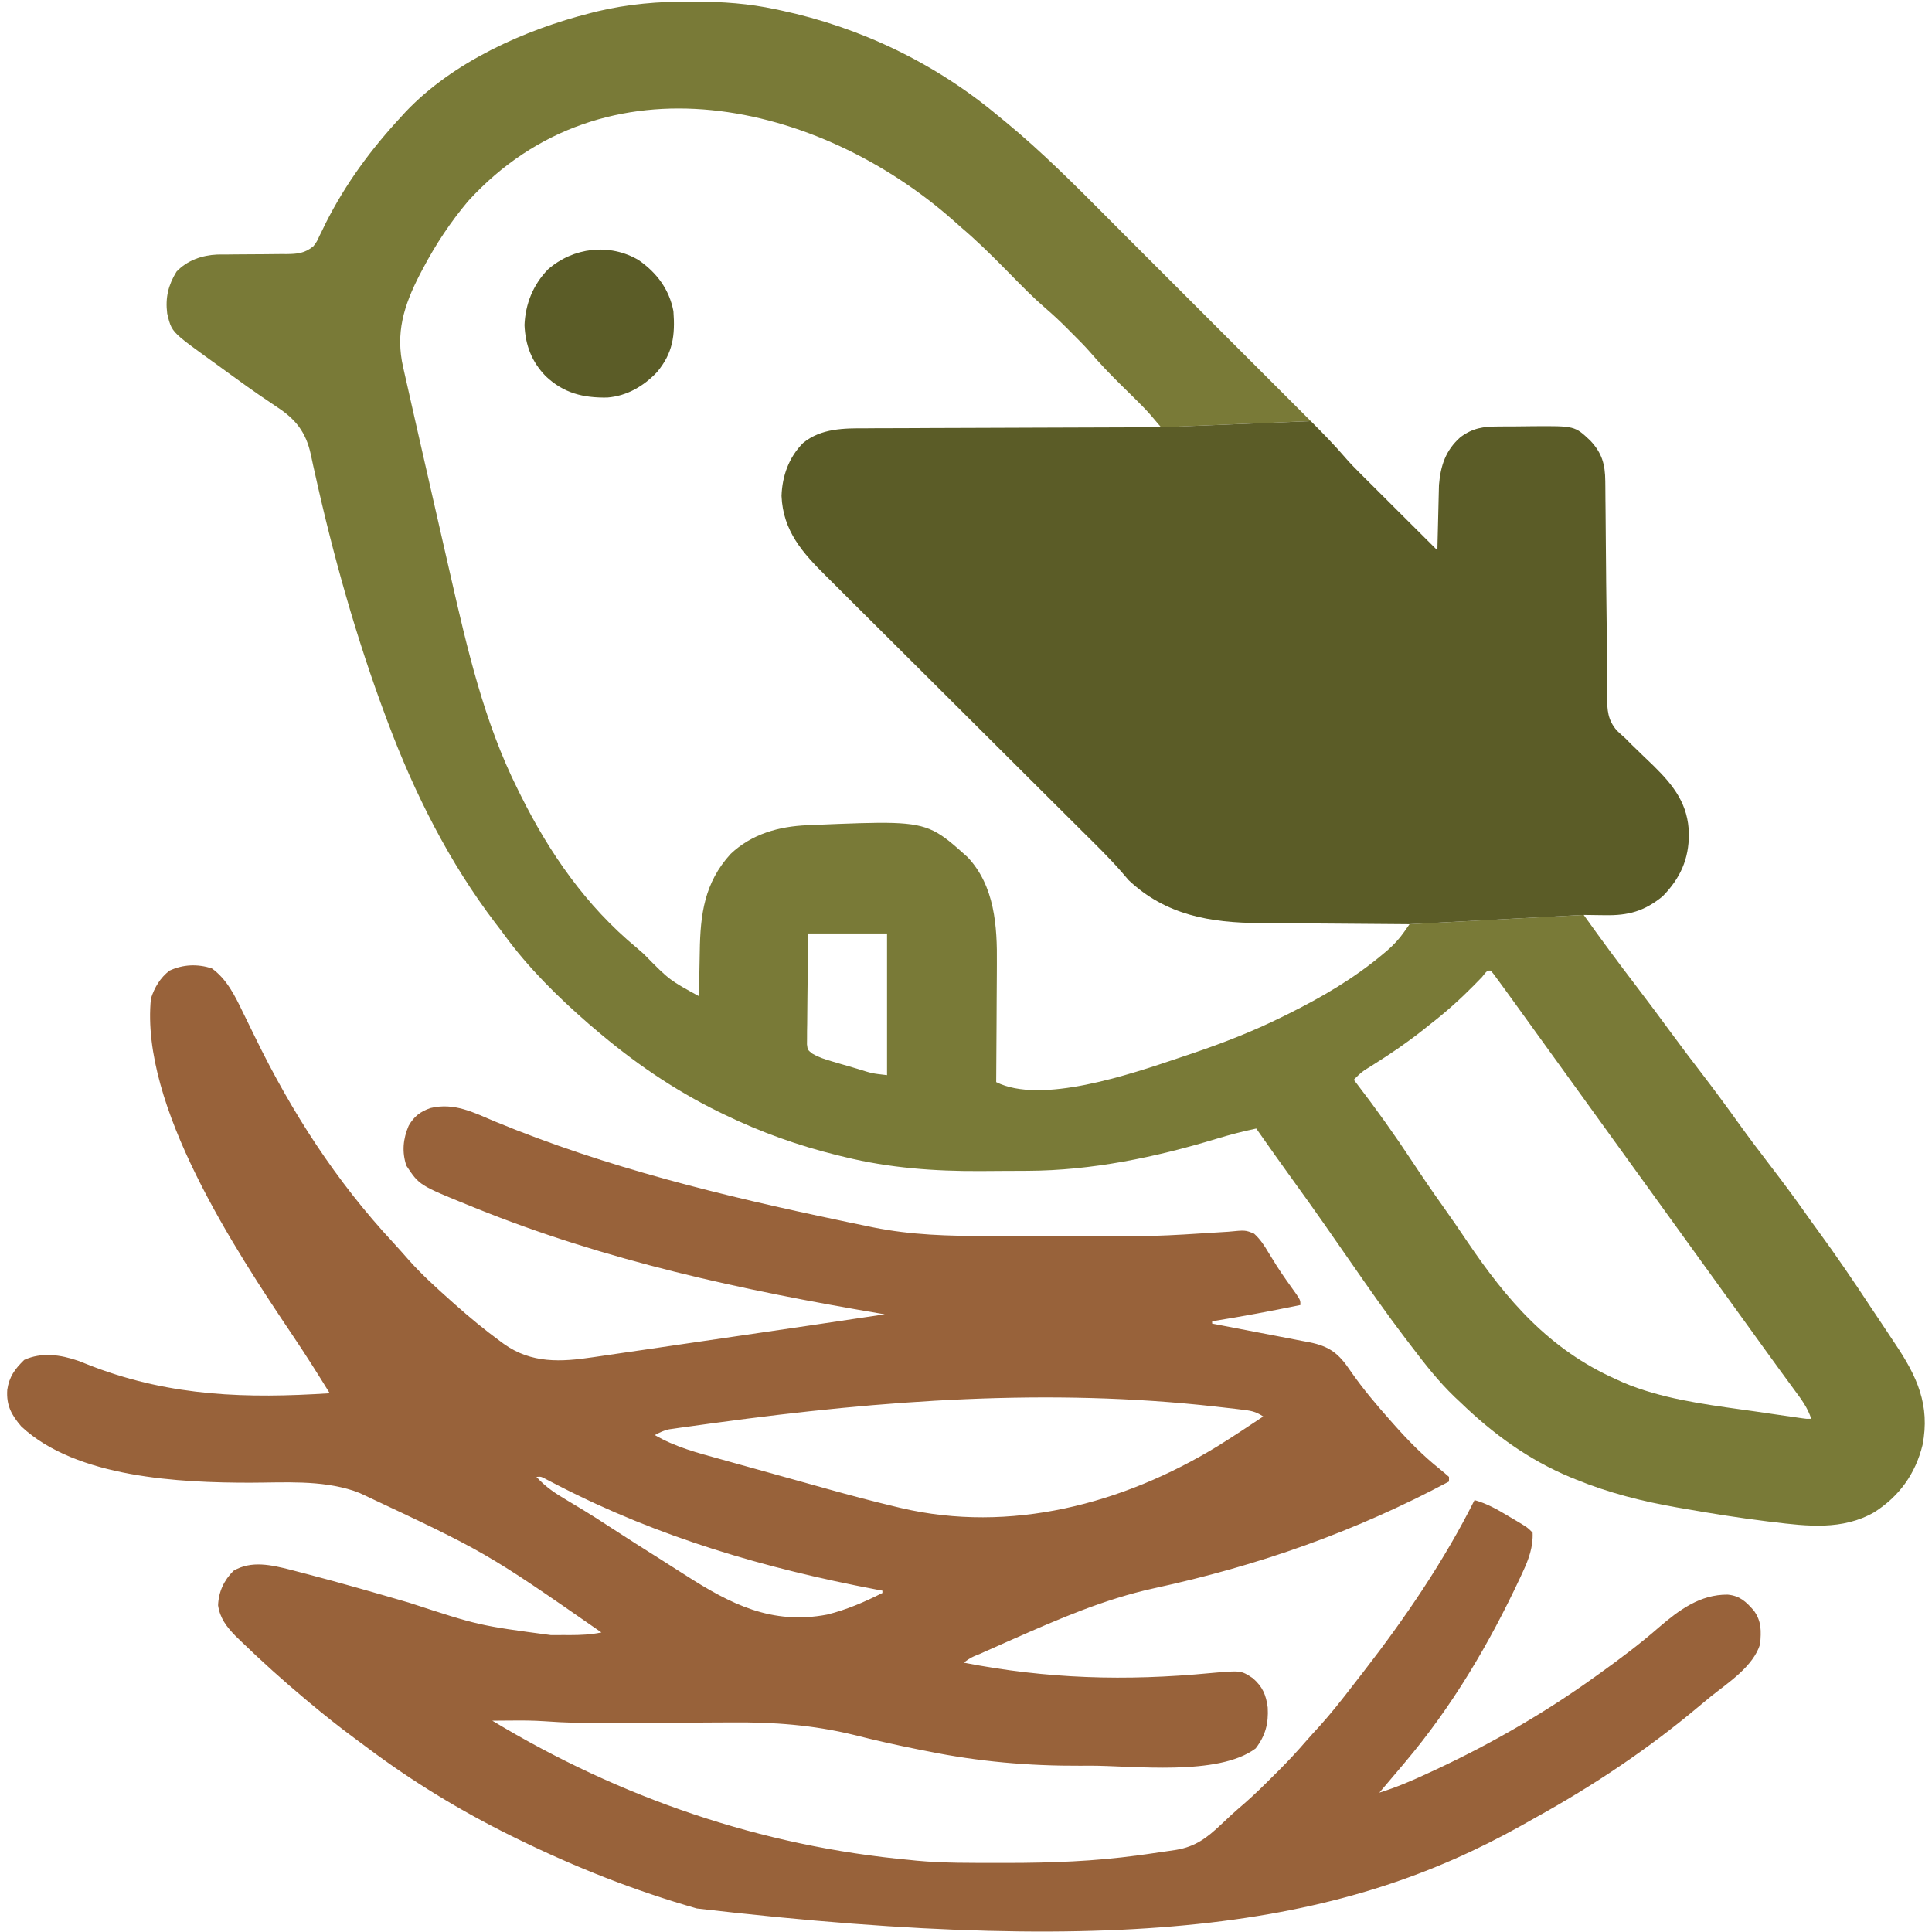 <svg xmlns="http://www.w3.org/2000/svg" version="1.1" xmlns:xlink="http://www.w3.org/1999/xlink" xmlns:svgjs="http://svgjs.dev/svgjs" width="100" height="100"><svg width="100" height="100" viewBox="0 0 100 100" fill="none" xmlns="http://www.w3.org/2000/svg">
<g id="SvgjsG1011" clip-path="url(#clip0_462_9444)">
<path id="SvgjsPath1010" fill-rule="evenodd" clip-rule="evenodd" d="M35.981 0.083L35.72 0.083C34.088 0.074 32.501 0.208 30.909 0.589L30.567 0.676C27.155 1.539 23.451 3.199 20.994 5.789L20.793 6.01C19.21 7.714 17.896 9.491 16.849 11.569L16.688 11.903L16.532 12.216C16.467 12.36 16.436 12.43 16.397 12.496C16.359 12.561 16.314 12.621 16.226 12.74C15.778 13.115 15.391 13.144 14.83 13.151L14.522 13.15C14.191 13.154 13.859 13.158 13.527 13.16C13.491 13.16 13.454 13.16 13.418 13.16C13.002 13.162 12.586 13.163 12.171 13.168L11.848 13.172C11.648 13.172 11.449 13.172 11.249 13.175C10.453 13.211 9.691 13.475 9.135 14.062C8.706 14.761 8.552 15.413 8.654 16.226C8.727 16.534 8.777 16.742 8.871 16.926C9.066 17.304 9.451 17.585 10.626 18.441C10.852 18.602 11.078 18.764 11.302 18.928C11.477 19.055 11.653 19.183 11.828 19.31L12.102 19.509C12.567 19.847 13.033 20.184 13.508 20.508L13.793 20.699C13.975 20.823 14.158 20.947 14.341 21.071C15.304 21.698 15.831 22.368 16.083 23.502C16.125 23.71 16.17 23.917 16.216 24.123L16.295 24.473C17.248 28.775 18.438 33.02 19.985 37.147L20.072 37.38C21.459 41.074 23.245 44.633 25.643 47.782C25.801 47.986 25.957 48.191 26.11 48.4C27.351 50.1 28.879 51.607 30.464 52.987L30.769 53.245C32.749 54.946 34.878 56.411 37.225 57.56L37.5 57.692C39.376 58.602 41.307 59.293 43.331 59.792L43.72 59.886C46.023 60.454 48.38 60.626 50.745 60.614C51.154 60.611 51.562 60.607 51.971 60.606C52.246 60.605 52.52 60.605 52.795 60.603L53.188 60.601C56.507 60.587 59.797 59.904 62.962 58.944C63.646 58.736 64.325 58.559 65.024 58.413C65.687 59.357 66.351 60.3 67.029 61.234C68.024 62.603 68.988 63.993 69.952 65.385C70.858 66.692 71.768 67.995 72.732 69.261C72.847 69.411 72.962 69.561 73.077 69.712C73.77 70.626 74.461 71.507 75.291 72.305L75.601 72.596C77.275 74.214 79.121 75.561 81.283 76.461L81.588 76.585C83.269 77.271 85.003 77.711 86.787 78.022L87.079 78.072C88.547 78.332 90.016 78.566 91.496 78.748L91.752 78.778C93.545 78.998 95.36 79.212 96.995 78.283C98.297 77.462 99.14 76.295 99.512 74.79C99.913 72.726 99.222 71.234 98.093 69.554L97.957 69.351C97.809 69.128 97.661 68.905 97.514 68.682C97.28 68.334 97.046 67.985 96.814 67.635C95.94 66.308 95.049 64.999 94.111 63.716C93.889 63.413 93.669 63.109 93.453 62.801C92.857 61.955 92.239 61.128 91.609 60.306C91.074 59.609 90.544 58.909 90.031 58.195C89.404 57.318 88.764 56.453 88.109 55.596C87.567 54.89 87.03 54.183 86.504 53.465C85.921 52.67 85.333 51.878 84.734 51.095C83.79 49.864 82.871 48.618 81.971 47.356L72.957 47.837L72.838 48.008L72.679 48.235C72.419 48.607 72.138 48.906 71.797 49.203L71.59 49.377C70.076 50.649 68.43 51.609 66.663 52.488L66.346 52.644C64.864 53.377 63.343 53.971 61.777 54.503C61.566 54.573 61.336 54.651 61.09 54.734C58.425 55.636 53.886 57.171 51.563 56.01C51.57 55.083 51.576 54.156 51.58 53.229L51.581 53.111C51.582 52.676 51.584 52.24 51.587 51.805C51.591 51.343 51.595 50.88 51.596 50.417C51.597 50.239 51.597 50.061 51.598 49.883C51.62 47.94 51.489 45.858 50.083 44.366C49.345 43.704 48.862 43.271 48.303 42.999C47.249 42.486 45.919 42.541 42.085 42.7L41.789 42.713C40.319 42.773 38.911 43.164 37.816 44.201C36.458 45.691 36.248 47.324 36.22 49.262C36.217 49.456 36.213 49.65 36.209 49.844C36.2 50.296 36.19 50.748 36.183 51.199L36.178 51.562C35.442 51.16 35.06 50.951 34.714 50.693C34.339 50.413 34.007 50.075 33.315 49.371C33.187 49.26 33.06 49.149 32.933 49.038C30.343 46.894 28.44 44.158 26.953 41.169L26.803 40.865C25.051 37.373 24.174 33.54 23.311 29.754C23.16 29.092 23.009 28.43 22.857 27.767C22.554 26.444 22.252 25.121 21.952 23.797C21.868 23.429 21.785 23.062 21.701 22.695C21.566 22.103 21.431 21.511 21.298 20.918C21.248 20.696 21.198 20.474 21.148 20.251C21.077 19.939 21.005 19.626 20.935 19.312L20.871 19.025C20.457 17.242 20.902 15.819 21.725 14.216L21.89 13.905C22.557 12.64 23.314 11.499 24.234 10.404C31.299 2.667 42.391 5.265 49.339 11.406C49.479 11.53 49.619 11.655 49.76 11.779C50.537 12.438 51.257 13.146 51.973 13.87C52.089 13.987 52.205 14.105 52.321 14.223C52.906 14.82 53.492 15.417 54.124 15.963C54.501 16.285 54.858 16.621 55.209 16.971L55.416 17.18C55.769 17.531 56.121 17.881 56.449 18.256C56.925 18.81 57.423 19.331 57.942 19.846L58.541 20.435L58.835 20.726C59.085 20.973 59.329 21.221 59.56 21.486L59.753 21.713C59.867 21.847 59.982 21.981 60.096 22.115L67.847 21.797C67.718 21.668 67.589 21.539 67.46 21.41C67.107 21.057 66.754 20.703 66.4 20.35C66.024 19.974 65.647 19.598 65.271 19.221C64.638 18.588 64.005 17.954 63.371 17.322C62.638 16.589 61.905 15.856 61.173 15.123C60.537 14.487 59.901 13.851 59.266 13.216L59.099 13.049C58.775 12.725 58.451 12.401 58.127 12.077C57.872 11.821 57.617 11.565 57.362 11.309C55.652 9.589 53.937 7.866 52.065 6.322C51.938 6.218 51.81 6.114 51.683 6.01C48.442 3.293 44.571 1.425 40.434 0.541L40.144 0.481C38.76 0.18 37.395 0.089 35.981 0.083ZM41.801 50.865C41.806 50.016 41.816 49.167 41.827 48.317H45.913V55.649C45.529 55.605 45.336 55.584 45.146 55.544C44.955 55.503 44.768 55.444 44.391 55.325L43.938 55.191L43.486 55.061L43.052 54.933C42.691 54.827 42.374 54.726 42.049 54.536C41.804 54.345 41.804 54.345 41.769 54.055L41.772 53.734L41.773 53.37L41.78 52.977C41.782 52.562 41.785 52.147 41.791 51.732C41.795 51.443 41.798 51.154 41.801 50.865ZM76.277 51.014C76.421 50.866 76.566 50.718 76.71 50.57C76.89 50.34 76.95 50.264 77.025 50.243C77.062 50.233 77.103 50.236 77.163 50.24L77.307 50.415L77.486 50.658L77.683 50.925L77.885 51.202C78.065 51.449 78.245 51.697 78.424 51.946C78.555 52.127 78.686 52.309 78.817 52.491L79.027 52.782C79.363 53.248 79.699 53.714 80.035 54.179C80.165 54.359 80.294 54.538 80.424 54.717L90.775 69.05C90.906 69.231 91.036 69.411 91.166 69.591L91.207 69.649C91.525 70.09 91.843 70.53 92.164 70.969L92.384 71.269C92.526 71.463 92.669 71.658 92.811 71.852C92.839 71.89 92.867 71.927 92.894 71.965C93.241 72.431 93.569 72.872 93.75 73.438C93.629 73.44 93.569 73.441 93.51 73.438C93.453 73.434 93.396 73.426 93.284 73.41L93.006 73.37C92.54 73.303 92.075 73.236 91.61 73.168C91.352 73.13 91.094 73.092 90.835 73.054C90.607 73.022 90.378 72.99 90.148 72.958C88.082 72.67 85.951 72.374 84.029 71.566L83.654 71.394C80.187 69.85 78 67.307 75.915 64.219C75.516 63.626 75.113 63.037 74.698 62.455C74.151 61.689 73.622 60.915 73.104 60.13C72.186 58.736 71.224 57.388 70.207 56.064L70.072 55.889C70.251 55.7 70.424 55.535 70.636 55.386L70.86 55.247L71.112 55.088C72.002 54.53 72.858 53.945 73.681 53.291L74.038 53.005C74.837 52.387 75.568 51.731 76.277 51.014Z" fill="#797A37"></path>
<path id="SvgjsPath1009" d="M69.659 23.719C69.085 23.048 68.471 22.421 67.847 21.797L60.096 22.115C58.01 22.12 55.924 22.126 53.837 22.136C52.822 22.141 51.807 22.145 50.792 22.147C49.901 22.149 49.011 22.151 48.12 22.156L47.979 22.157C47.554 22.16 47.13 22.162 46.705 22.163C46.256 22.162 45.806 22.163 45.356 22.166C45.189 22.168 45.022 22.169 44.855 22.17C43.703 22.165 42.501 22.162 41.566 22.931C40.831 23.67 40.487 24.638 40.452 25.669C40.53 27.487 41.54 28.613 42.773 29.833C42.926 29.985 43.08 30.138 43.233 30.29C43.563 30.621 43.894 30.951 44.225 31.281C44.758 31.81 45.29 32.34 45.822 32.87C46.663 33.709 47.504 34.548 48.347 35.386C49.87 36.902 51.391 38.419 52.913 39.936C53.448 40.47 53.983 41.003 54.519 41.536C54.858 41.873 55.196 42.21 55.534 42.547C55.692 42.705 55.85 42.862 56.008 43.019C56.709 43.715 57.419 44.403 58.067 45.149C58.181 45.285 58.296 45.42 58.413 45.553C60.338 47.373 62.66 47.767 65.215 47.777C65.426 47.778 65.637 47.779 65.847 47.781C66.404 47.787 66.96 47.792 67.517 47.795C68.092 47.798 68.667 47.803 69.242 47.808C70.361 47.819 71.48 47.828 72.599 47.834L72.957 47.837L81.971 47.356C82.23 47.36 82.489 47.365 82.748 47.367L83.068 47.371C84.276 47.394 85.107 47.168 86.058 46.394C86.972 45.457 87.419 44.474 87.417 43.164C87.388 41.641 86.645 40.672 85.574 39.624C85.375 39.434 85.177 39.244 84.979 39.053L84.687 38.768L84.427 38.519L84.135 38.221C83.982 38.088 83.833 37.951 83.686 37.811C83.212 37.258 83.191 36.767 83.179 36.056C83.182 35.815 83.184 35.574 83.182 35.333C83.177 34.978 83.174 34.623 83.173 34.268C83.174 33.689 83.171 33.11 83.163 32.531C83.152 31.715 83.142 30.898 83.134 30.082L83.132 29.772C83.127 29.249 83.122 28.725 83.118 28.201C83.114 27.672 83.11 27.142 83.105 26.613C83.103 26.413 83.1 26.213 83.099 26.013L83.098 25.998C83.097 25.72 83.096 25.442 83.092 25.165L83.089 24.906C83.082 24.026 82.917 23.449 82.314 22.806C81.509 22.046 81.509 22.046 79.363 22.061C79.058 22.066 78.754 22.07 78.448 22.071C78.247 22.071 78.046 22.071 77.845 22.073L77.556 22.075C76.769 22.077 76.237 22.153 75.594 22.626C74.823 23.306 74.564 24.104 74.481 25.102L74.469 25.575C74.462 25.835 74.455 26.095 74.45 26.355C74.446 26.535 74.442 26.715 74.437 26.895C74.426 27.313 74.416 27.73 74.406 28.148L74.399 28.485C73.871 27.96 73.344 27.435 72.817 26.909C72.6 26.693 72.384 26.478 72.168 26.262C71.851 25.946 71.534 25.631 71.217 25.314L70.913 25.011L70.624 24.724L70.347 24.447C70.109 24.21 69.878 23.972 69.659 23.719Z" fill="#5B5C27"></path>
<path id="SvgjsPath1008" d="M10.96 50.12C11.74 50.675 12.167 51.551 12.573 52.396C12.623 52.496 12.672 52.597 12.723 52.7C12.88 53.019 13.036 53.339 13.191 53.658C15.09 57.559 17.388 61.129 20.351 64.315C20.639 64.627 20.919 64.945 21.199 65.264C21.858 65.997 22.582 66.653 23.317 67.308C23.386 67.369 23.454 67.43 23.524 67.493C24.286 68.17 25.063 68.818 25.886 69.419C25.952 69.467 26.018 69.516 26.085 69.566C27.515 70.583 29.038 70.497 30.689 70.251C30.889 70.222 30.889 70.222 31.093 70.192C31.533 70.128 31.973 70.063 32.412 69.998C32.721 69.953 33.029 69.909 33.337 69.864C34.066 69.757 34.795 69.65 35.523 69.543C36.344 69.422 37.164 69.303 37.984 69.183C40.588 68.803 43.191 68.421 45.793 68.029C45.68 68.01 45.68 68.01 45.564 67.99C38.389 66.775 31.344 65.255 24.579 62.515C24.498 62.483 24.418 62.45 24.335 62.416C21.706 61.35 21.706 61.35 21.034 60.337C20.797 59.626 20.86 58.953 21.151 58.272C21.427 57.782 21.759 57.535 22.275 57.354C23.509 57.053 24.506 57.579 25.631 58.053C31.405 60.44 37.437 61.903 43.54 63.184C43.658 63.209 43.776 63.234 43.898 63.26C44.237 63.331 44.577 63.401 44.916 63.471C45.059 63.501 45.059 63.501 45.205 63.531C47.165 63.925 49.094 63.978 51.087 63.974C51.364 63.974 51.641 63.975 51.919 63.975C52.497 63.975 53.076 63.975 53.654 63.974C54.385 63.972 55.116 63.973 55.847 63.974C59.721 64.002 59.721 64.002 63.583 63.754C64.462 63.668 64.462 63.668 64.913 63.855C65.229 64.139 65.44 64.467 65.655 64.829C65.748 64.98 65.841 65.13 65.934 65.28C65.982 65.357 66.029 65.434 66.078 65.513C66.402 66.022 66.758 66.51 67.109 67.002C67.308 67.308 67.308 67.308 67.308 67.548C65.79 67.86 64.271 68.145 62.74 68.389C62.74 68.429 62.74 68.469 62.74 68.51C62.814 68.524 62.888 68.538 62.964 68.552C63.735 68.698 64.505 68.847 65.275 68.997C65.562 69.052 65.85 69.107 66.137 69.162C66.551 69.24 66.964 69.321 67.377 69.402C67.505 69.425 67.633 69.449 67.766 69.474C68.826 69.686 69.299 70.063 69.899 70.959C70.538 71.88 71.25 72.721 71.995 73.558C72.054 73.624 72.112 73.69 72.172 73.758C72.898 74.575 73.644 75.333 74.498 76.017C74.669 76.155 74.835 76.298 75 76.442C75 76.522 75 76.601 75 76.683C70.112 79.288 65.143 81.036 59.733 82.208C57.162 82.769 54.805 83.796 52.404 84.856C52.278 84.912 52.151 84.967 52.021 85.025C51.68 85.175 51.339 85.327 50.999 85.479C50.898 85.524 50.798 85.569 50.694 85.616C50.257 85.789 50.257 85.789 49.88 86.058C54.207 86.902 58.268 87.017 62.654 86.599C64.236 86.458 64.236 86.458 64.85 86.865C65.355 87.312 65.529 87.722 65.617 88.379C65.664 89.209 65.5 89.836 64.994 90.497C63.053 91.953 58.642 91.385 56.378 91.391C56.228 91.392 56.078 91.393 55.923 91.394C53.246 91.407 50.648 91.181 48.024 90.647C47.869 90.617 47.714 90.586 47.554 90.555C46.424 90.33 45.3 90.078 44.183 89.795C42.093 89.284 39.998 89.129 37.854 89.152C37.623 89.153 37.391 89.153 37.16 89.154C36.559 89.156 35.957 89.16 35.356 89.165C34.392 89.172 33.428 89.176 32.465 89.18C32.133 89.182 31.8 89.184 31.468 89.187C30.363 89.194 29.269 89.172 28.167 89.09C27.611 89.052 27.059 89.049 26.502 89.055C26.402 89.055 26.302 89.056 26.199 89.057C25.959 89.058 25.72 89.06 25.481 89.062C32.091 93.056 39.415 95.571 47.115 96.274C47.222 96.285 47.328 96.296 47.438 96.308C48.861 96.441 50.292 96.423 51.72 96.424C51.862 96.424 52.004 96.424 52.15 96.425C54.42 96.423 56.643 96.343 58.894 96.034C59.035 96.015 59.175 95.996 59.32 95.977C59.724 95.922 60.128 95.863 60.532 95.801C60.649 95.783 60.766 95.766 60.886 95.748C61.885 95.578 62.477 95.123 63.206 94.434C63.323 94.324 63.441 94.214 63.558 94.105C63.619 94.047 63.68 93.99 63.743 93.932C63.96 93.734 64.182 93.542 64.405 93.35C64.937 92.887 65.436 92.394 65.933 91.894C66.062 91.766 66.062 91.766 66.194 91.635C66.684 91.144 67.152 90.642 67.605 90.116C67.831 89.855 68.065 89.602 68.299 89.348C68.905 88.676 69.46 87.97 70.012 87.253C70.2 87.01 70.388 86.767 70.577 86.525C72.719 83.764 74.758 80.773 76.322 77.644C76.978 77.828 77.516 78.138 78.095 78.486C78.187 78.54 78.279 78.594 78.374 78.65C79.053 79.053 79.053 79.053 79.327 79.327C79.362 80.061 79.123 80.718 78.816 81.37C78.774 81.461 78.732 81.552 78.689 81.646C77.086 85.078 75.165 88.327 72.716 91.226C72.658 91.295 72.6 91.364 72.541 91.434C72.16 91.887 71.777 92.338 71.394 92.788C72.285 92.513 73.118 92.153 73.963 91.759C74.101 91.695 74.239 91.631 74.382 91.565C77.256 90.216 79.993 88.634 82.572 86.779C82.71 86.68 82.71 86.68 82.85 86.58C83.886 85.835 84.897 85.078 85.858 84.237C86.917 83.326 88.002 82.525 89.425 82.538C90.065 82.599 90.373 82.903 90.783 83.368C91.184 83.933 91.159 84.418 91.106 85.096C90.751 86.256 89.451 87.093 88.541 87.819C88.318 88 88.098 88.184 87.879 88.368C85.274 90.553 82.469 92.424 79.496 94.071C79.239 94.213 78.984 94.357 78.729 94.502C69.769 99.502 58.979 101.444 36.067 98.783C32.867 97.87 29.79 96.655 26.803 95.192C26.686 95.135 26.569 95.078 26.449 95.019C23.823 93.72 21.316 92.195 18.974 90.433C18.765 90.276 18.555 90.12 18.344 89.965C17.537 89.369 16.755 88.746 15.986 88.101C15.922 88.048 15.859 87.995 15.793 87.94C14.66 86.99 13.562 86.005 12.5 84.976C12.395 84.874 12.29 84.772 12.181 84.667C11.72 84.189 11.388 83.763 11.288 83.093C11.313 82.388 11.593 81.796 12.087 81.303C13.012 80.757 14.06 81.004 15.048 81.253C15.251 81.306 15.251 81.306 15.458 81.361C15.604 81.399 15.749 81.436 15.899 81.475C17.667 81.936 19.422 82.445 21.176 82.955C24.781 84.134 24.781 84.134 28.505 84.631C28.666 84.632 28.666 84.632 28.831 84.632C28.94 84.631 29.049 84.631 29.162 84.63C29.272 84.631 29.382 84.631 29.495 84.632C30.054 84.631 30.58 84.61 31.13 84.495C25.166 80.349 25.166 80.349 18.63 77.284C18.519 77.242 18.408 77.201 18.294 77.158C16.572 76.599 14.752 76.74 12.962 76.744C9.336 76.746 3.953 76.5 1.102 73.833C0.588 73.231 0.323 72.747 0.376 71.935C0.475 71.258 0.769 70.861 1.254 70.388C2.152 69.978 3.134 70.118 4.045 70.434C4.32 70.539 4.594 70.647 4.868 70.756C8.912 72.28 12.782 72.392 17.067 72.115C16.446 71.107 15.814 70.108 15.152 69.126C12.182 64.704 7.251 57.248 7.812 51.683C7.996 51.11 8.293 50.608 8.774 50.24C9.483 49.911 10.22 49.888 10.96 50.12ZM37.087 73.64C36.953 73.658 36.819 73.676 36.681 73.695C36.303 73.746 35.925 73.799 35.547 73.852C35.379 73.875 35.379 73.875 35.208 73.898C35.104 73.913 35.001 73.928 34.895 73.944C34.806 73.956 34.716 73.969 34.624 73.982C34.353 74.043 34.137 74.145 33.894 74.279C34.959 74.902 36.102 75.198 37.281 75.522C37.494 75.582 37.707 75.641 37.92 75.701C38.366 75.826 38.812 75.95 39.259 76.073C39.824 76.229 40.388 76.387 40.952 76.545C41.392 76.668 41.833 76.791 42.274 76.913C42.481 76.971 42.689 77.029 42.897 77.087C44.028 77.403 45.162 77.701 46.304 77.975C46.408 78 46.511 78.025 46.618 78.05C52.288 79.387 58.122 77.845 63.013 74.86C63.814 74.361 64.601 73.842 65.385 73.317C64.969 73.041 64.722 73.016 64.23 72.957C64.15 72.947 64.071 72.937 63.989 72.927C63.726 72.896 63.462 72.866 63.199 72.837C63.107 72.826 63.015 72.816 62.921 72.805C54.294 71.834 45.661 72.474 37.087 73.64ZM27.764 76.442C28.24 76.965 28.75 77.303 29.357 77.659C29.552 77.776 29.747 77.893 29.941 78.01C30.04 78.069 30.138 78.128 30.239 78.189C30.68 78.457 31.111 78.737 31.543 79.019C32.448 79.609 33.359 80.187 34.273 80.762C34.669 81.011 35.064 81.263 35.457 81.516C37.808 83.026 39.941 84.117 42.809 83.571C43.822 83.32 44.743 82.922 45.673 82.452C45.673 82.412 45.673 82.373 45.673 82.332C45.565 82.311 45.456 82.291 45.344 82.27C39.596 81.178 34.111 79.577 28.892 76.888C28.779 76.83 28.666 76.771 28.549 76.711C28.45 76.659 28.35 76.607 28.247 76.554C28.013 76.426 28.013 76.426 27.764 76.442Z" fill="#98623A"></path>
<path id="SvgjsPath1007" d="M33.053 13.461C33.988 14.111 34.64 14.97 34.856 16.106C34.951 17.366 34.827 18.278 34.007 19.261C33.31 19.993 32.456 20.493 31.437 20.577C30.181 20.599 29.173 20.349 28.245 19.471C27.517 18.718 27.193 17.869 27.148 16.825C27.195 15.726 27.593 14.737 28.365 13.942C29.667 12.805 31.545 12.573 33.053 13.461Z" fill="#5B5C27"></path>
</g>
<defs>
<clipPath id="SvgjsClipPath1006">
<rect width="100" height="100" fill="white"></rect>
</clipPath>
</defs>
</svg><style>@media (prefers-color-scheme: light) { :root { filter: none; } }
@media (prefers-color-scheme: dark) { :root { filter: none; } }
</style></svg>